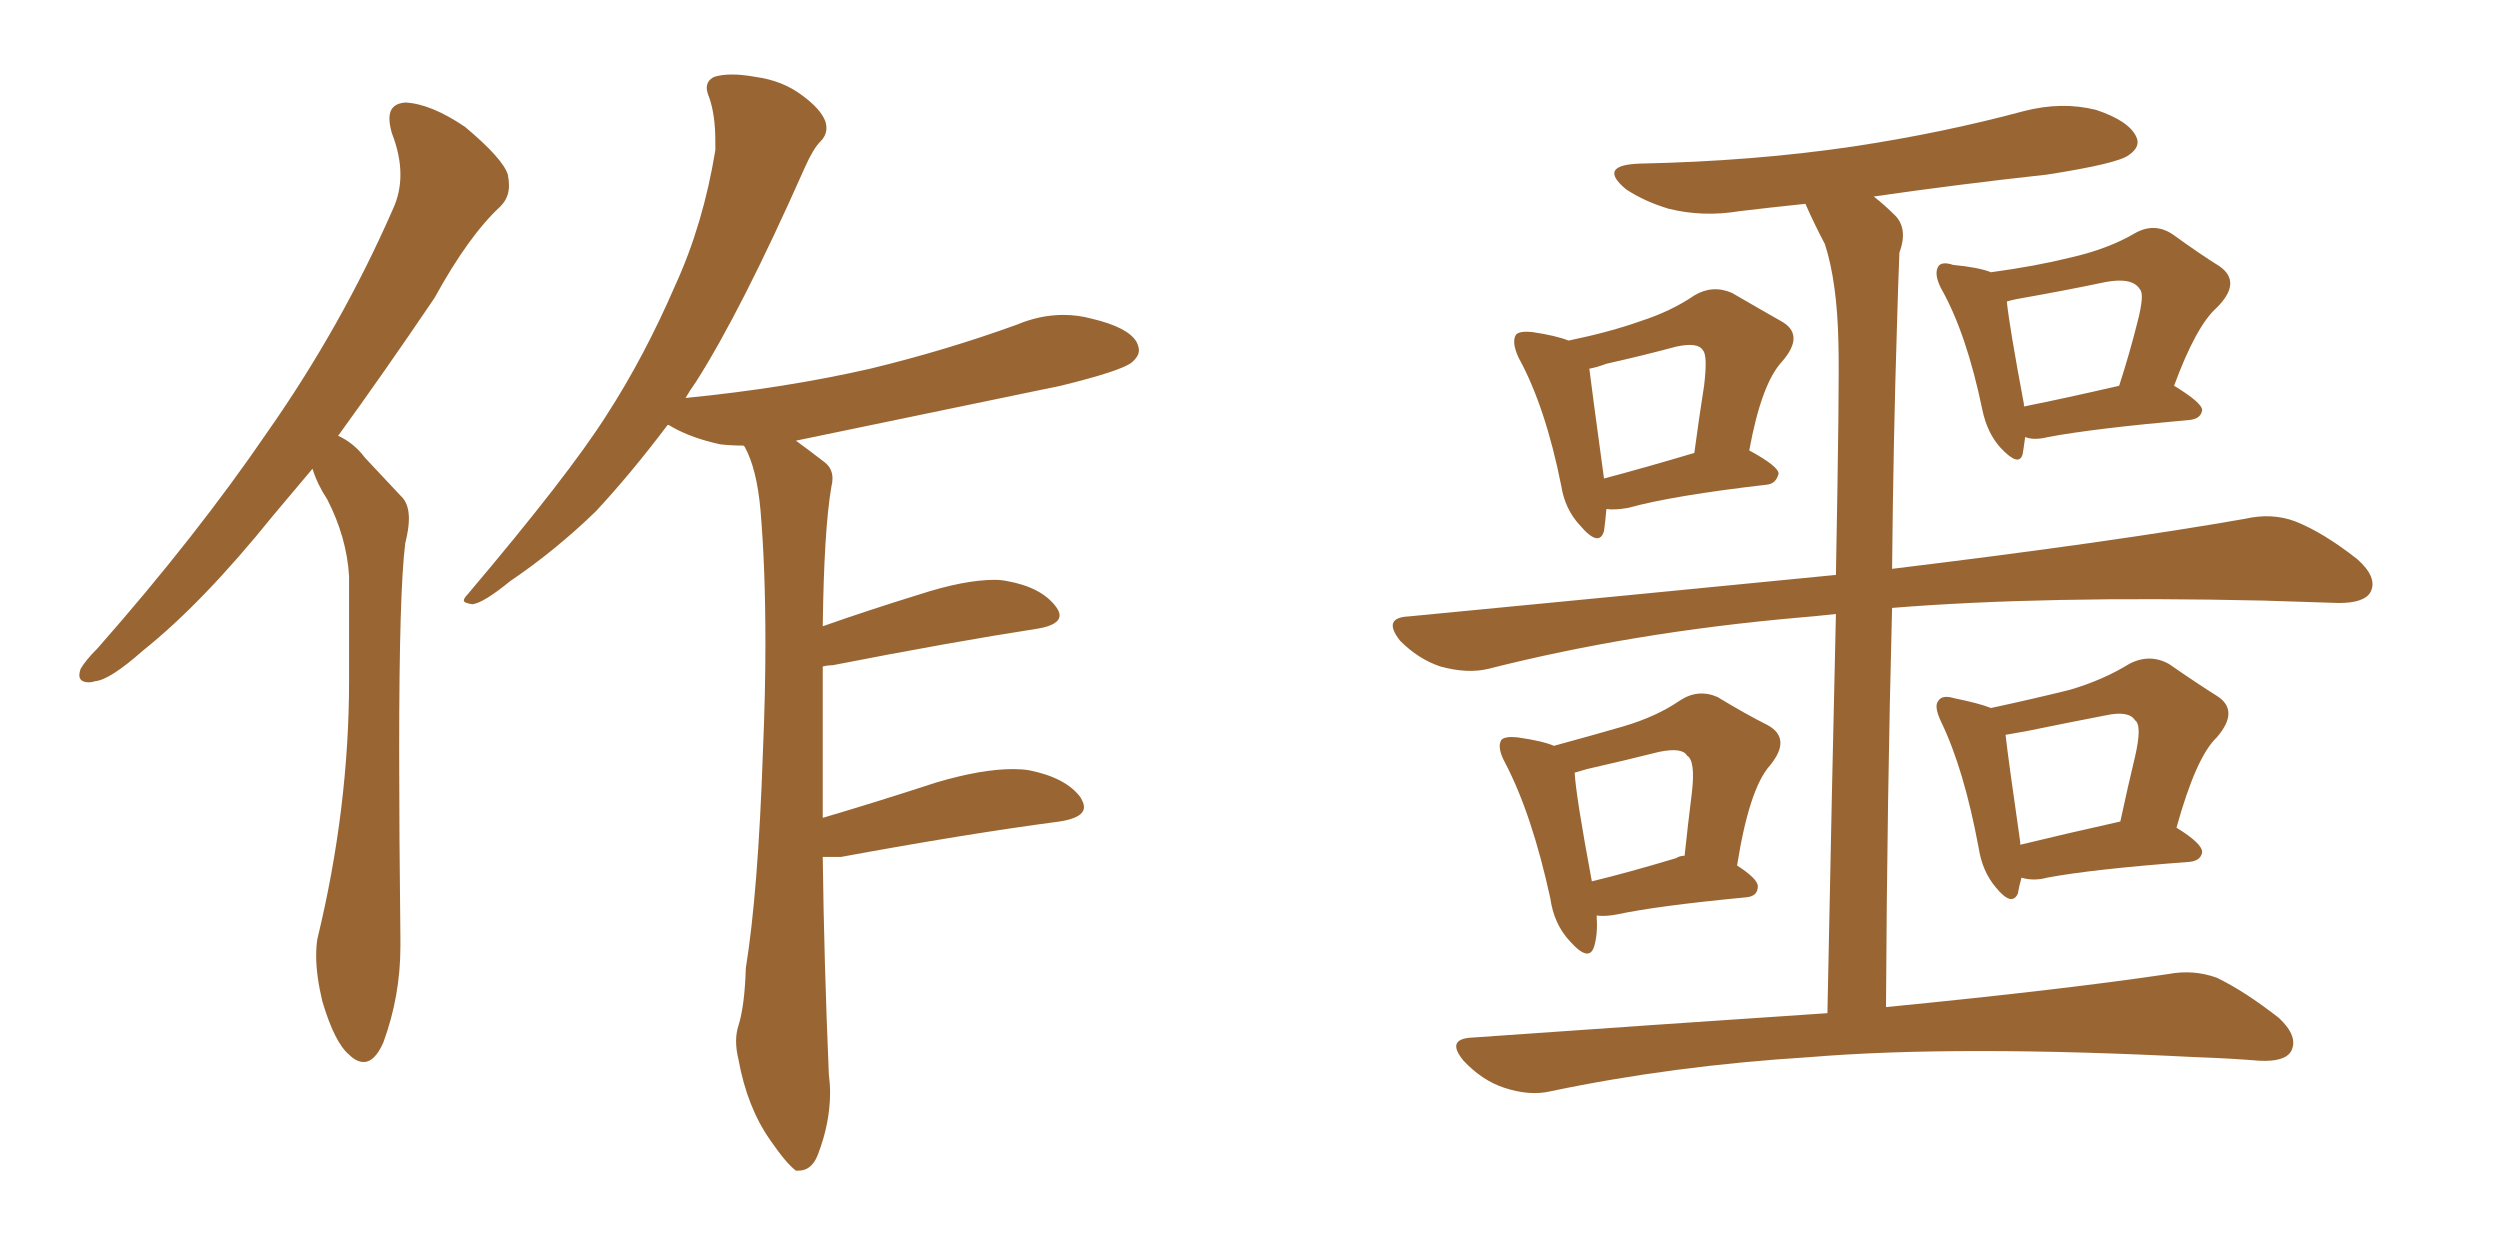 <svg xmlns="http://www.w3.org/2000/svg" xmlns:xlink="http://www.w3.org/1999/xlink" width="300" height="150"><path fill="#996633" padding="10" d="M37.50 56.25L37.50 56.25Q35.01 59.18 32.81 61.82L32.81 61.82Q24.32 72.36 17.14 78.08L17.14 78.08Q13.18 81.59 11.43 81.74L11.43 81.74Q10.99 81.88 10.69 81.88L10.69 81.88Q9.52 81.88 9.52 81.01L9.52 81.01Q9.52 80.71 9.67 80.27L9.67 80.27Q10.25 79.25 11.72 77.78L11.72 77.78Q23.58 64.31 32.08 51.86L32.08 51.86Q41.02 39.11 47.17 25.05L47.17 25.05Q48.05 23.14 48.05 20.95L48.05 20.95Q48.05 18.60 47.02 15.97L47.02 15.97Q46.73 14.94 46.73 14.21L46.73 14.21Q46.73 12.45 48.63 12.30L48.63 12.30Q51.71 12.45 55.81 15.23L55.81 15.23Q60.35 19.04 60.94 20.95L60.94 20.95Q61.08 21.68 61.08 22.27L61.08 22.27Q61.08 23.73 60.06 24.76L60.06 24.76Q56.25 28.27 52.15 35.74L52.15 35.74Q46.00 44.82 40.58 52.29L40.58 52.29Q42.48 53.17 43.80 54.93L43.80 54.93Q45.70 56.98 48.34 59.77L48.34 59.77Q49.07 60.64 49.07 62.26L49.07 62.26Q49.07 63.43 48.63 65.19L48.63 65.19Q47.90 70.90 47.90 90.09L47.90 90.09Q47.90 99.76 48.05 112.65L48.05 112.65L48.05 113.53Q48.05 119.53 46.00 125.10L46.00 125.10Q44.97 127.44 43.65 127.44L43.65 127.44Q42.77 127.44 41.89 126.56L41.89 126.56Q40.14 125.10 38.67 120.12L38.67 120.12Q37.94 117.04 37.94 114.70L37.94 114.70Q37.94 113.53 38.09 112.65L38.09 112.65Q41.89 96.97 41.89 81.59L41.89 81.59L41.89 69.14Q41.60 64.45 39.26 59.91L39.26 59.91Q38.09 58.15 37.50 56.25ZM100.93 102.83L100.93 102.83L98.73 102.83Q98.88 115.14 99.46 128.91L99.46 128.91Q99.61 130.08 99.61 131.10L99.61 131.10Q99.61 134.77 98.14 138.57L98.14 138.57Q97.41 140.48 95.80 140.48L95.80 140.48L95.51 140.48Q94.34 139.60 92.43 136.82L92.43 136.82Q89.65 132.86 88.62 127.15L88.62 127.15Q88.33 125.98 88.33 124.95L88.33 124.95Q88.33 123.93 88.62 123.05L88.62 123.05Q89.36 120.70 89.50 116.16L89.50 116.16Q90.97 107.08 91.55 90.23L91.55 90.23Q91.85 83.20 91.85 77.20L91.85 77.20Q91.85 68.12 91.26 61.23L91.26 61.23Q90.82 56.25 89.36 53.61L89.36 53.61L89.21 53.47Q87.74 53.47 86.43 53.32L86.43 53.32Q83.06 52.59 80.71 51.27L80.71 51.27Q80.27 50.98 80.13 50.98L80.13 50.98Q75.59 56.98 71.48 61.38L71.48 61.38Q66.65 66.06 61.23 69.73L61.23 69.73Q58.01 72.36 56.69 72.51L56.69 72.51Q55.66 72.36 55.66 72.07L55.66 72.07Q55.66 71.78 56.10 71.34L56.10 71.34Q68.26 56.98 72.80 49.80L72.80 49.80Q77.34 42.77 81.01 34.28L81.01 34.28Q84.38 26.95 85.84 18.02L85.84 18.02L85.84 16.99Q85.84 13.77 85.11 11.72L85.11 11.72Q84.81 10.99 84.81 10.55L84.81 10.55Q84.81 9.67 85.69 9.23L85.69 9.23Q86.57 8.94 87.89 8.94L87.89 8.94Q89.06 8.94 90.67 9.23L90.67 9.23Q93.90 9.67 96.24 11.43L96.24 11.43Q98.44 13.04 99.02 14.50L99.02 14.50Q99.17 14.94 99.17 15.38L99.17 15.38Q99.17 16.26 98.44 16.99L98.44 16.99Q97.56 17.87 96.53 20.21L96.53 20.21Q88.92 37.35 83.50 45.85L83.50 45.85Q82.76 46.88 82.18 47.90L82.18 47.90Q82.18 47.75 82.32 47.75L82.32 47.75Q94.19 46.58 104.44 44.24L104.44 44.24Q113.53 42.04 122.02 38.96L122.02 38.96Q124.80 37.79 127.59 37.79L127.59 37.79Q129.35 37.79 130.96 38.23L130.96 38.23Q135.35 39.26 136.38 41.02L136.38 41.02Q136.67 41.60 136.67 42.04L136.67 42.04Q136.67 42.77 135.79 43.51L135.79 43.51Q134.47 44.53 127.29 46.29L127.29 46.29Q111.04 49.66 95.51 52.88L95.51 52.88Q97.12 54.05 99.02 55.52L99.02 55.52Q99.90 56.25 99.90 57.42L99.90 57.42Q99.90 57.86 99.76 58.45L99.76 58.45Q98.88 63.57 98.73 75.15L98.73 75.15Q104.15 73.24 110.30 71.34L110.30 71.34Q115.72 69.58 119.38 69.58L119.38 69.58Q120.12 69.58 120.85 69.73L120.85 69.73Q124.95 70.46 126.71 72.80L126.71 72.80Q127.15 73.39 127.15 73.83L127.15 73.83Q127.15 75 124.51 75.44L124.51 75.44Q114.11 77.05 99.90 79.83L99.90 79.83Q99.32 79.83 98.73 79.98L98.73 79.98L98.73 98.14Q105.18 96.24 112.35 93.90L112.35 93.90Q117.77 92.29 121.58 92.29L121.58 92.29Q122.61 92.29 123.49 92.43L123.49 92.43Q127.88 93.31 129.64 95.65L129.64 95.65Q130.08 96.39 130.08 96.83L130.08 96.83Q130.08 98.14 127.15 98.58L127.15 98.58Q116.02 100.05 100.93 102.83ZM192.77 61.08L192.77 61.08Q192.63 62.70 192.48 63.72L192.48 63.72Q191.89 65.77 189.55 62.99L189.55 62.99Q187.79 61.08 187.35 58.30L187.35 58.30Q185.45 48.78 182.23 42.92L182.23 42.92Q181.35 41.02 181.93 40.14L181.93 40.14Q182.37 39.70 183.84 39.84L183.84 39.84Q186.77 40.28 188.23 40.87L188.23 40.87Q193.21 39.84 196.88 38.53L196.88 38.53Q200.54 37.35 203.32 35.45L203.32 35.45Q205.52 34.13 207.86 35.16L207.86 35.16Q211.38 37.21 213.72 38.53L213.72 38.53Q216.65 40.14 213.87 43.36L213.87 43.36Q211.38 46.00 209.91 54.05L209.91 54.05Q213.43 55.96 213.43 56.84L213.43 56.84Q213.13 58.01 212.11 58.15L212.11 58.15Q200.68 59.47 195.41 60.94L195.41 60.94Q193.80 61.23 192.77 61.08ZM192.48 57.42L192.48 57.42Q197.46 56.10 203.32 54.35L203.32 54.35Q203.91 49.95 204.49 46.29L204.49 46.29Q204.93 42.63 204.35 42.04L204.35 42.04Q203.76 41.02 201.12 41.60L201.12 41.60Q197.31 42.63 192.77 43.65L192.77 43.65Q191.60 44.09 190.72 44.24L190.72 44.24Q191.02 46.73 192.48 57.42ZM243.02 52.44L243.02 52.44Q242.87 53.61 242.72 54.49L242.72 54.49Q242.29 56.10 240.09 53.76L240.09 53.76Q238.48 52.00 237.89 49.22L237.89 49.22Q235.99 39.99 232.91 34.57L232.91 34.57Q232.03 32.81 232.62 31.93L232.62 31.93Q233.06 31.35 234.38 31.79L234.38 31.79Q237.45 32.08 238.92 32.67L238.92 32.67Q244.34 31.93 248.44 30.91L248.44 30.91Q252.98 29.88 256.20 27.98L256.20 27.98Q258.54 26.66 260.74 28.13L260.74 28.13Q263.96 30.47 266.31 31.93L266.31 31.93Q269.09 33.84 266.02 36.91L266.02 36.91Q263.53 39.11 260.89 46.29L260.89 46.29Q264.26 48.34 264.26 49.22L264.26 49.22Q264.11 50.24 262.79 50.39L262.79 50.39Q251.22 51.42 245.80 52.44L245.80 52.44Q244.04 52.88 243.02 52.44ZM242.87 48.78L242.87 48.78Q248.00 47.75 254.30 46.29L254.30 46.29Q255.62 42.19 256.49 38.67L256.49 38.67Q257.37 35.30 256.79 34.72L256.79 34.72Q255.91 33.25 252.69 33.84L252.69 33.84Q247.85 34.86 241.99 35.89L241.99 35.89Q241.26 36.04 240.82 36.18L240.82 36.18Q241.11 39.11 242.87 48.49L242.87 48.49Q242.87 48.63 242.87 48.78ZM191.60 109.86L191.60 109.86Q191.75 112.06 191.31 113.53L191.31 113.53Q190.72 115.58 188.38 112.94L188.38 112.94Q186.47 110.89 186.04 107.81L186.04 107.81Q183.84 97.71 180.62 91.55L180.62 91.55Q179.59 89.65 180.18 88.77L180.18 88.77Q180.62 88.33 182.08 88.48L182.08 88.48Q185.16 88.92 186.47 89.50L186.47 89.50Q191.31 88.18 194.82 87.16L194.82 87.16Q198.78 85.99 201.56 84.08L201.56 84.08Q203.76 82.62 206.10 83.64L206.10 83.64Q209.47 85.69 212.11 87.01L212.11 87.01Q215.04 88.62 212.40 91.85L212.40 91.85Q209.91 94.63 208.45 103.86L208.45 103.86Q210.94 105.47 210.94 106.35L210.94 106.35Q210.94 107.52 209.62 107.67L209.62 107.67Q198.93 108.69 194.09 109.72L194.09 109.72Q192.63 110.01 191.60 109.86ZM201.12 102.98L201.12 102.98Q201.56 102.69 202.15 102.69L202.15 102.69Q202.59 98.58 203.03 95.07L203.03 95.07Q203.47 91.26 202.44 90.67L202.44 90.67Q201.86 89.65 199.07 90.23L199.07 90.23Q194.97 91.26 190.43 92.29L190.43 92.29Q189.40 92.58 188.96 92.72L188.96 92.72Q189.11 95.51 191.02 105.76L191.02 105.76Q195.26 104.74 201.12 102.98ZM242.58 105.32L242.58 105.32Q242.29 106.35 242.14 107.23L242.14 107.23Q241.41 108.84 239.50 106.49L239.50 106.49Q237.89 104.59 237.45 101.81L237.45 101.81Q235.69 92.29 232.91 86.57L232.91 86.57Q232.03 84.67 232.62 84.08L232.62 84.08Q233.06 83.35 234.52 83.79L234.52 83.79Q237.45 84.38 238.92 84.96L238.92 84.96Q244.34 83.79 248.44 82.76L248.44 82.76Q252.39 81.59 255.47 79.69L255.47 79.69Q257.96 78.37 260.30 79.69L260.30 79.69Q263.67 82.03 266.02 83.50L266.02 83.50Q268.80 85.25 266.02 88.48L266.02 88.48Q263.53 90.82 261.18 99.32L261.18 99.32Q264.26 101.22 264.26 102.25L264.26 102.25Q264.11 103.27 262.79 103.42L262.79 103.42Q251.07 104.30 245.65 105.32L245.65 105.32Q244.04 105.76 242.58 105.32ZM242.43 101.37L242.43 101.37Q247.85 100.05 254.44 98.58L254.44 98.58Q255.32 94.48 256.20 90.82L256.20 90.82Q257.08 87.01 256.20 86.43L256.20 86.43Q255.47 85.25 252.69 85.84L252.69 85.84Q248.14 86.72 243.16 87.74L243.16 87.74Q241.55 88.04 240.67 88.18L240.67 88.18Q240.97 90.97 242.43 101.07L242.43 101.07Q242.43 101.22 242.43 101.37ZM219.29 121.58L219.29 121.58L219.29 121.58Q219.87 92.29 220.31 73.68L220.31 73.68Q217.68 73.97 215.77 74.12L215.77 74.12Q195.85 75.88 178.56 80.27L178.56 80.27Q176.07 80.86 172.85 79.98L172.85 79.98Q170.21 79.10 168.02 76.90L168.02 76.90Q165.82 74.12 169.04 73.97L169.04 73.97Q196.44 71.34 220.31 68.99L220.31 68.99Q220.75 45.70 220.61 41.16L220.61 41.16Q220.46 33.84 218.99 29.30L218.99 29.30Q217.68 26.81 216.65 24.46L216.65 24.46Q212.40 24.90 208.74 25.34L208.74 25.34Q204.35 26.07 200.24 25.05L200.24 25.05Q197.31 24.17 195.12 22.71L195.12 22.71Q191.60 19.78 196.88 19.63L196.88 19.63Q210.50 19.34 222.36 17.58L222.36 17.58Q233.06 15.97 242.87 13.33L242.87 13.33Q247.41 12.16 251.51 13.18L251.51 13.18Q255.47 14.50 256.35 16.41L256.35 16.41Q256.93 17.58 255.47 18.60L255.47 18.60Q254.15 19.63 245.65 20.95L245.65 20.95Q234.96 22.12 224.85 23.58L224.85 23.58Q226.17 24.61 227.49 25.93L227.49 25.93Q228.96 27.54 227.93 30.32L227.93 30.32Q227.78 33.98 227.64 38.96L227.64 38.96Q227.20 52.73 227.05 68.26L227.05 68.26Q253.56 65.04 269.38 62.26L269.38 62.26Q272.61 61.52 275.39 62.55L275.39 62.55Q278.76 63.87 282.86 67.09L282.86 67.09Q285.35 69.29 284.47 71.04L284.47 71.04Q283.74 72.36 280.66 72.36L280.66 72.36Q276.42 72.22 271.58 72.07L271.58 72.07Q245.21 71.48 227.05 72.95L227.05 72.95Q226.46 95.21 226.32 120.85L226.32 120.85Q247.27 118.80 260.16 116.89L260.16 116.89Q263.23 116.31 266.02 117.33L266.02 117.33Q269.38 118.95 273.49 122.17L273.49 122.17Q275.83 124.37 274.95 126.12L274.95 126.12Q274.22 127.44 271.14 127.29L271.14 127.29Q267.63 127.00 263.53 126.86L263.53 126.86Q234.81 125.39 217.09 126.86L217.09 126.86Q200.68 127.88 186.04 130.96L186.04 130.96Q183.54 131.54 180.47 130.52L180.47 130.52Q177.83 129.64 175.63 127.29L175.63 127.29Q173.44 124.66 176.66 124.51L176.66 124.51Q199.51 122.90 219.29 121.58Z"/></svg>